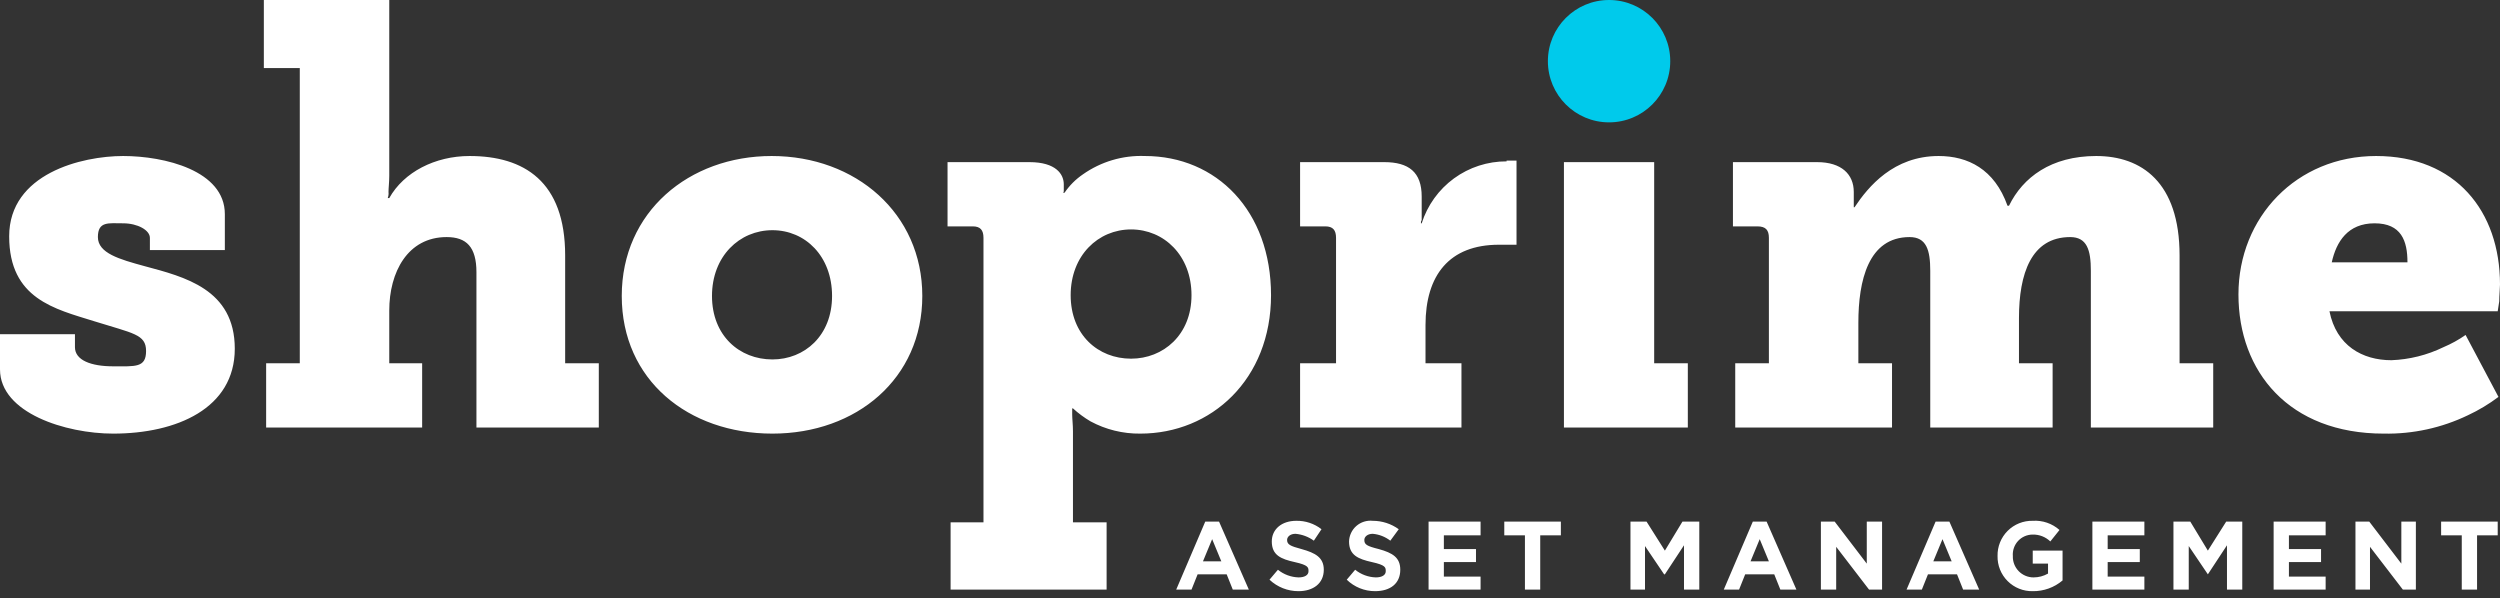 <svg width="255" height="61" viewBox="0 0 255 61" fill="none" xmlns="http://www.w3.org/2000/svg">
<rect x="0" y="0" width="255" height="61" fill="#333333" stroke="none"/>
<path d="M122.937 53.2L119.972 60.142H121.533L122.157 58.582H125.121L125.745 60.142H127.383L124.341 53.2H122.937ZM122.703 57.256L123.639 54.994L124.575 57.256H122.703ZM132.765 56.008C131.595 55.696 131.283 55.54 131.283 55.072C131.283 54.76 131.595 54.448 132.141 54.448C132.817 54.508 133.465 54.751 134.013 55.15L134.793 53.98C134.059 53.407 133.15 53.104 132.219 53.122C130.737 53.122 129.723 53.98 129.723 55.228C129.723 56.632 130.659 57.022 132.063 57.334C133.467 57.646 133.467 57.88 133.467 58.27C133.467 58.66 133.077 58.895 132.453 58.895C131.685 58.872 130.945 58.598 130.347 58.114L129.489 59.129C130.29 59.885 131.352 60.304 132.453 60.299C133.935 60.299 135.027 59.519 135.027 58.114C135.027 56.866 134.169 56.398 132.765 56.008ZM140.644 56.008C139.396 55.696 139.162 55.54 139.162 55.072C139.162 54.76 139.474 54.448 140.02 54.448C140.673 54.506 141.295 54.75 141.814 55.15L142.672 53.98C141.9 53.422 140.972 53.122 140.02 53.122C139.72 53.09 139.418 53.12 139.13 53.21C138.843 53.3 138.577 53.449 138.35 53.647C138.123 53.844 137.939 54.087 137.811 54.359C137.682 54.631 137.611 54.927 137.602 55.228C137.602 56.632 138.538 57.022 139.942 57.334C141.346 57.646 141.346 57.88 141.346 58.27C141.346 58.66 140.956 58.895 140.332 58.895C139.563 58.872 138.823 58.598 138.226 58.114L137.368 59.129C138.14 59.88 139.176 60.3 140.254 60.299C141.814 60.299 142.828 59.519 142.828 58.114C142.828 56.866 142.048 56.398 140.644 56.008ZM147.274 57.334H150.551V56.008H147.274V54.604H151.019V53.2H145.714V60.142H151.019V58.816H147.274V57.334ZM153.437 54.604H155.543V60.142H157.103V54.604H159.209V53.2H153.437V54.604ZM169.818 56.164L167.946 53.2H166.308V60.142H167.79V55.696L169.74 58.582H169.818L171.768 55.618V60.142H173.328V53.2H171.612L169.818 56.164ZM178.789 53.2L175.824 60.142H177.384L178.009 58.582H180.973L181.597 60.142H183.235L180.193 53.2H178.789ZM178.555 57.256L179.491 54.994L180.427 57.256H178.555ZM190.411 57.49L187.135 53.2H185.731V60.142H187.291V55.774L190.645 60.142H191.971V53.2H190.411V57.49ZM197.432 53.2L194.468 60.142H196.028L196.652 58.582H199.616L200.24 60.142H201.878L198.836 53.2H197.432ZM197.198 57.256L198.134 54.994L199.07 57.256H197.198ZM207.339 57.49H208.899V58.504C208.447 58.762 207.936 58.897 207.417 58.895C207.133 58.895 206.853 58.838 206.592 58.727C206.331 58.616 206.096 58.454 205.899 58.25C205.702 58.046 205.549 57.805 205.448 57.54C205.347 57.276 205.3 56.993 205.31 56.71C205.289 56.431 205.325 56.151 205.418 55.886C205.51 55.622 205.656 55.379 205.846 55.174C206.037 54.969 206.268 54.806 206.525 54.694C206.781 54.583 207.059 54.525 207.339 54.526C207.669 54.519 207.998 54.577 208.306 54.697C208.614 54.818 208.895 54.998 209.133 55.228L210.069 54.058C209.698 53.729 209.266 53.477 208.797 53.316C208.329 53.156 207.833 53.09 207.339 53.122C206.864 53.111 206.393 53.197 205.953 53.373C205.513 53.55 205.113 53.814 204.778 54.149C204.442 54.485 204.178 54.885 204.002 55.325C203.825 55.765 203.74 56.236 203.75 56.71C203.74 57.184 203.825 57.656 204.002 58.096C204.178 58.536 204.442 58.936 204.778 59.271C205.113 59.607 205.513 59.871 205.953 60.047C206.393 60.224 206.864 60.309 207.339 60.299C208.451 60.314 209.532 59.926 210.381 59.206V56.164H207.339V57.49ZM214.983 57.334H218.259V56.008H214.983V54.604H218.727V53.2H213.423V60.142H218.727V58.816H214.983V57.334ZM225.202 56.164L223.408 53.2H221.692V60.142H223.252V55.696L225.202 58.582L227.152 55.618V60.142H228.712V53.2H227.074L225.202 56.164ZM233.47 57.334H236.747V56.008H233.47V54.604H237.215V53.2H231.91V60.142H237.215V58.816H233.47V57.334ZM244.937 57.49L241.661 53.2H240.257V60.142H241.739V55.774L245.093 60.142H246.419V53.2H244.937V57.49ZM248.994 53.2V54.604H251.1V60.142H252.66V54.604H254.766V53.2H248.994Z" fill="white"/>
<path d="M14.743 27.146C12.169 26.444 9.985 25.82 9.985 24.182C9.985 22.544 11.077 22.778 12.559 22.778C14.041 22.778 15.289 23.48 15.289 24.26V25.508H22.934V21.841C22.934 17.395 16.771 15.913 12.559 15.913C8.347 15.913 0.936 17.707 0.936 24.104C0.936 30.5 5.616 31.514 9.595 32.762C13.573 34.01 14.899 34.088 14.899 35.804C14.899 37.521 13.807 37.365 11.545 37.365C9.283 37.365 7.645 36.741 7.645 35.414V34.088H0V37.677C0 42.123 6.708 44.229 11.545 44.229C18.019 44.229 23.948 41.655 23.948 35.571C23.948 29.486 18.799 28.238 14.743 27.146ZM57.646 26.054C57.646 18.487 53.434 15.913 47.895 15.913C44.385 15.913 41.187 17.551 39.705 20.203H39.549C39.624 20.005 39.651 19.791 39.627 19.579C39.627 19.189 39.705 18.565 39.705 17.941V0H26.912V6.942H30.578V37.053H27.146V43.605H43.059V37.053H39.705V31.67C39.705 27.77 41.577 24.182 45.555 24.182C47.583 24.182 48.597 25.196 48.597 27.77V43.605H61.078V37.053H57.646V26.054ZM78.708 15.913C70.283 15.913 63.419 21.608 63.419 30.188C63.419 38.769 70.205 44.229 78.786 44.229C87.366 44.229 94.075 38.613 94.075 30.188C94.075 21.764 87.288 15.913 78.708 15.913ZM78.786 36.663C75.431 36.663 72.623 34.244 72.623 30.188C72.623 26.132 75.431 23.48 78.786 23.48C82.14 23.48 84.87 26.132 84.87 30.188C84.87 34.244 82.062 36.663 78.786 36.663ZM153.671 16.459C151.743 16.452 149.863 17.062 148.305 18.198C146.748 19.335 145.594 20.939 145.012 22.778H144.934C144.934 22.622 144.934 22.544 145.012 22.466V20.047C145.012 17.551 143.686 16.537 141.19 16.537H132.609V23.09H135.184C135.964 23.09 136.276 23.48 136.276 24.26V37.053H132.609V43.605H149.069V37.053H145.402V33.152C145.402 28.082 147.82 24.962 152.891 24.962H154.685V16.381H153.671V16.459ZM222.316 26.054C222.316 18.565 218.415 15.913 213.813 15.913C209.211 15.913 206.325 18.097 204.92 20.983H204.764C203.438 17.239 200.708 15.913 197.744 15.913C193.142 15.913 190.567 19.033 189.163 21.14H189.085V19.579C189.085 17.785 187.837 16.537 185.341 16.537H176.76V23.09H179.257C180.115 23.09 180.427 23.48 180.427 24.26V37.053H176.994V43.605H192.986V37.053H189.553V32.918C189.553 28.628 190.567 24.182 194.78 24.182C196.496 24.182 196.886 25.508 196.886 27.614V43.605H209.367V37.053H205.935V32.45C205.935 27.926 207.183 24.182 211.161 24.182C212.877 24.182 213.267 25.508 213.267 27.614V43.605H225.748V37.053H222.316V26.054ZM254.922 30.734C254.922 30.11 255 29.408 255 29.018C255 21.529 250.476 15.913 242.363 15.913C234.251 15.913 228.322 22.154 228.322 30.032C228.322 37.911 233.471 44.229 243.143 44.229C246.111 44.285 249.05 43.644 251.724 42.357C252.826 41.844 253.872 41.216 254.844 40.485L251.49 34.166C250.782 34.661 250.024 35.079 249.228 35.414C247.571 36.22 245.764 36.672 243.923 36.741C240.959 36.741 238.307 35.258 237.605 31.748H254.766L254.922 30.734ZM237.839 26.756C238.307 24.65 239.477 22.778 242.207 22.778C244.937 22.778 245.561 24.572 245.561 26.756H237.839ZM116.774 15.913C114.52 15.828 112.3 16.486 110.456 17.785C109.72 18.286 109.085 18.922 108.584 19.657H108.428C108.506 19.579 108.506 19.579 108.506 19.423V18.799C108.506 17.785 107.726 16.537 104.995 16.537H96.649V23.09H99.223C100.003 23.09 100.315 23.48 100.315 24.26V53.278H96.961V60.142H112.874V53.278H109.442V43.995C109.442 43.293 109.364 42.747 109.364 42.279V41.655H109.442C109.992 42.158 110.593 42.603 111.236 42.981C112.793 43.819 114.538 44.249 116.306 44.229C123.561 44.229 129.645 38.691 129.645 30.11C129.645 21.529 124.107 15.913 116.774 15.913ZM115.37 36.585C112.016 36.585 109.208 34.166 109.208 30.11C109.208 26.054 112.016 23.402 115.37 23.402C118.724 23.402 121.533 26.054 121.533 30.11C121.533 34.166 118.646 36.585 115.37 36.585ZM168.726 16.537H159.521V43.605H172.158V37.053H168.726V16.537Z" fill="white"/>
<path d="M164.124 12.481C167.571 12.481 170.365 9.687 170.365 6.24C170.365 2.794 167.571 0 164.124 0C160.678 0 157.884 2.794 157.884 6.24C157.884 9.687 160.678 12.481 164.124 12.481Z" fill="#00CAEB"/>
</svg>
